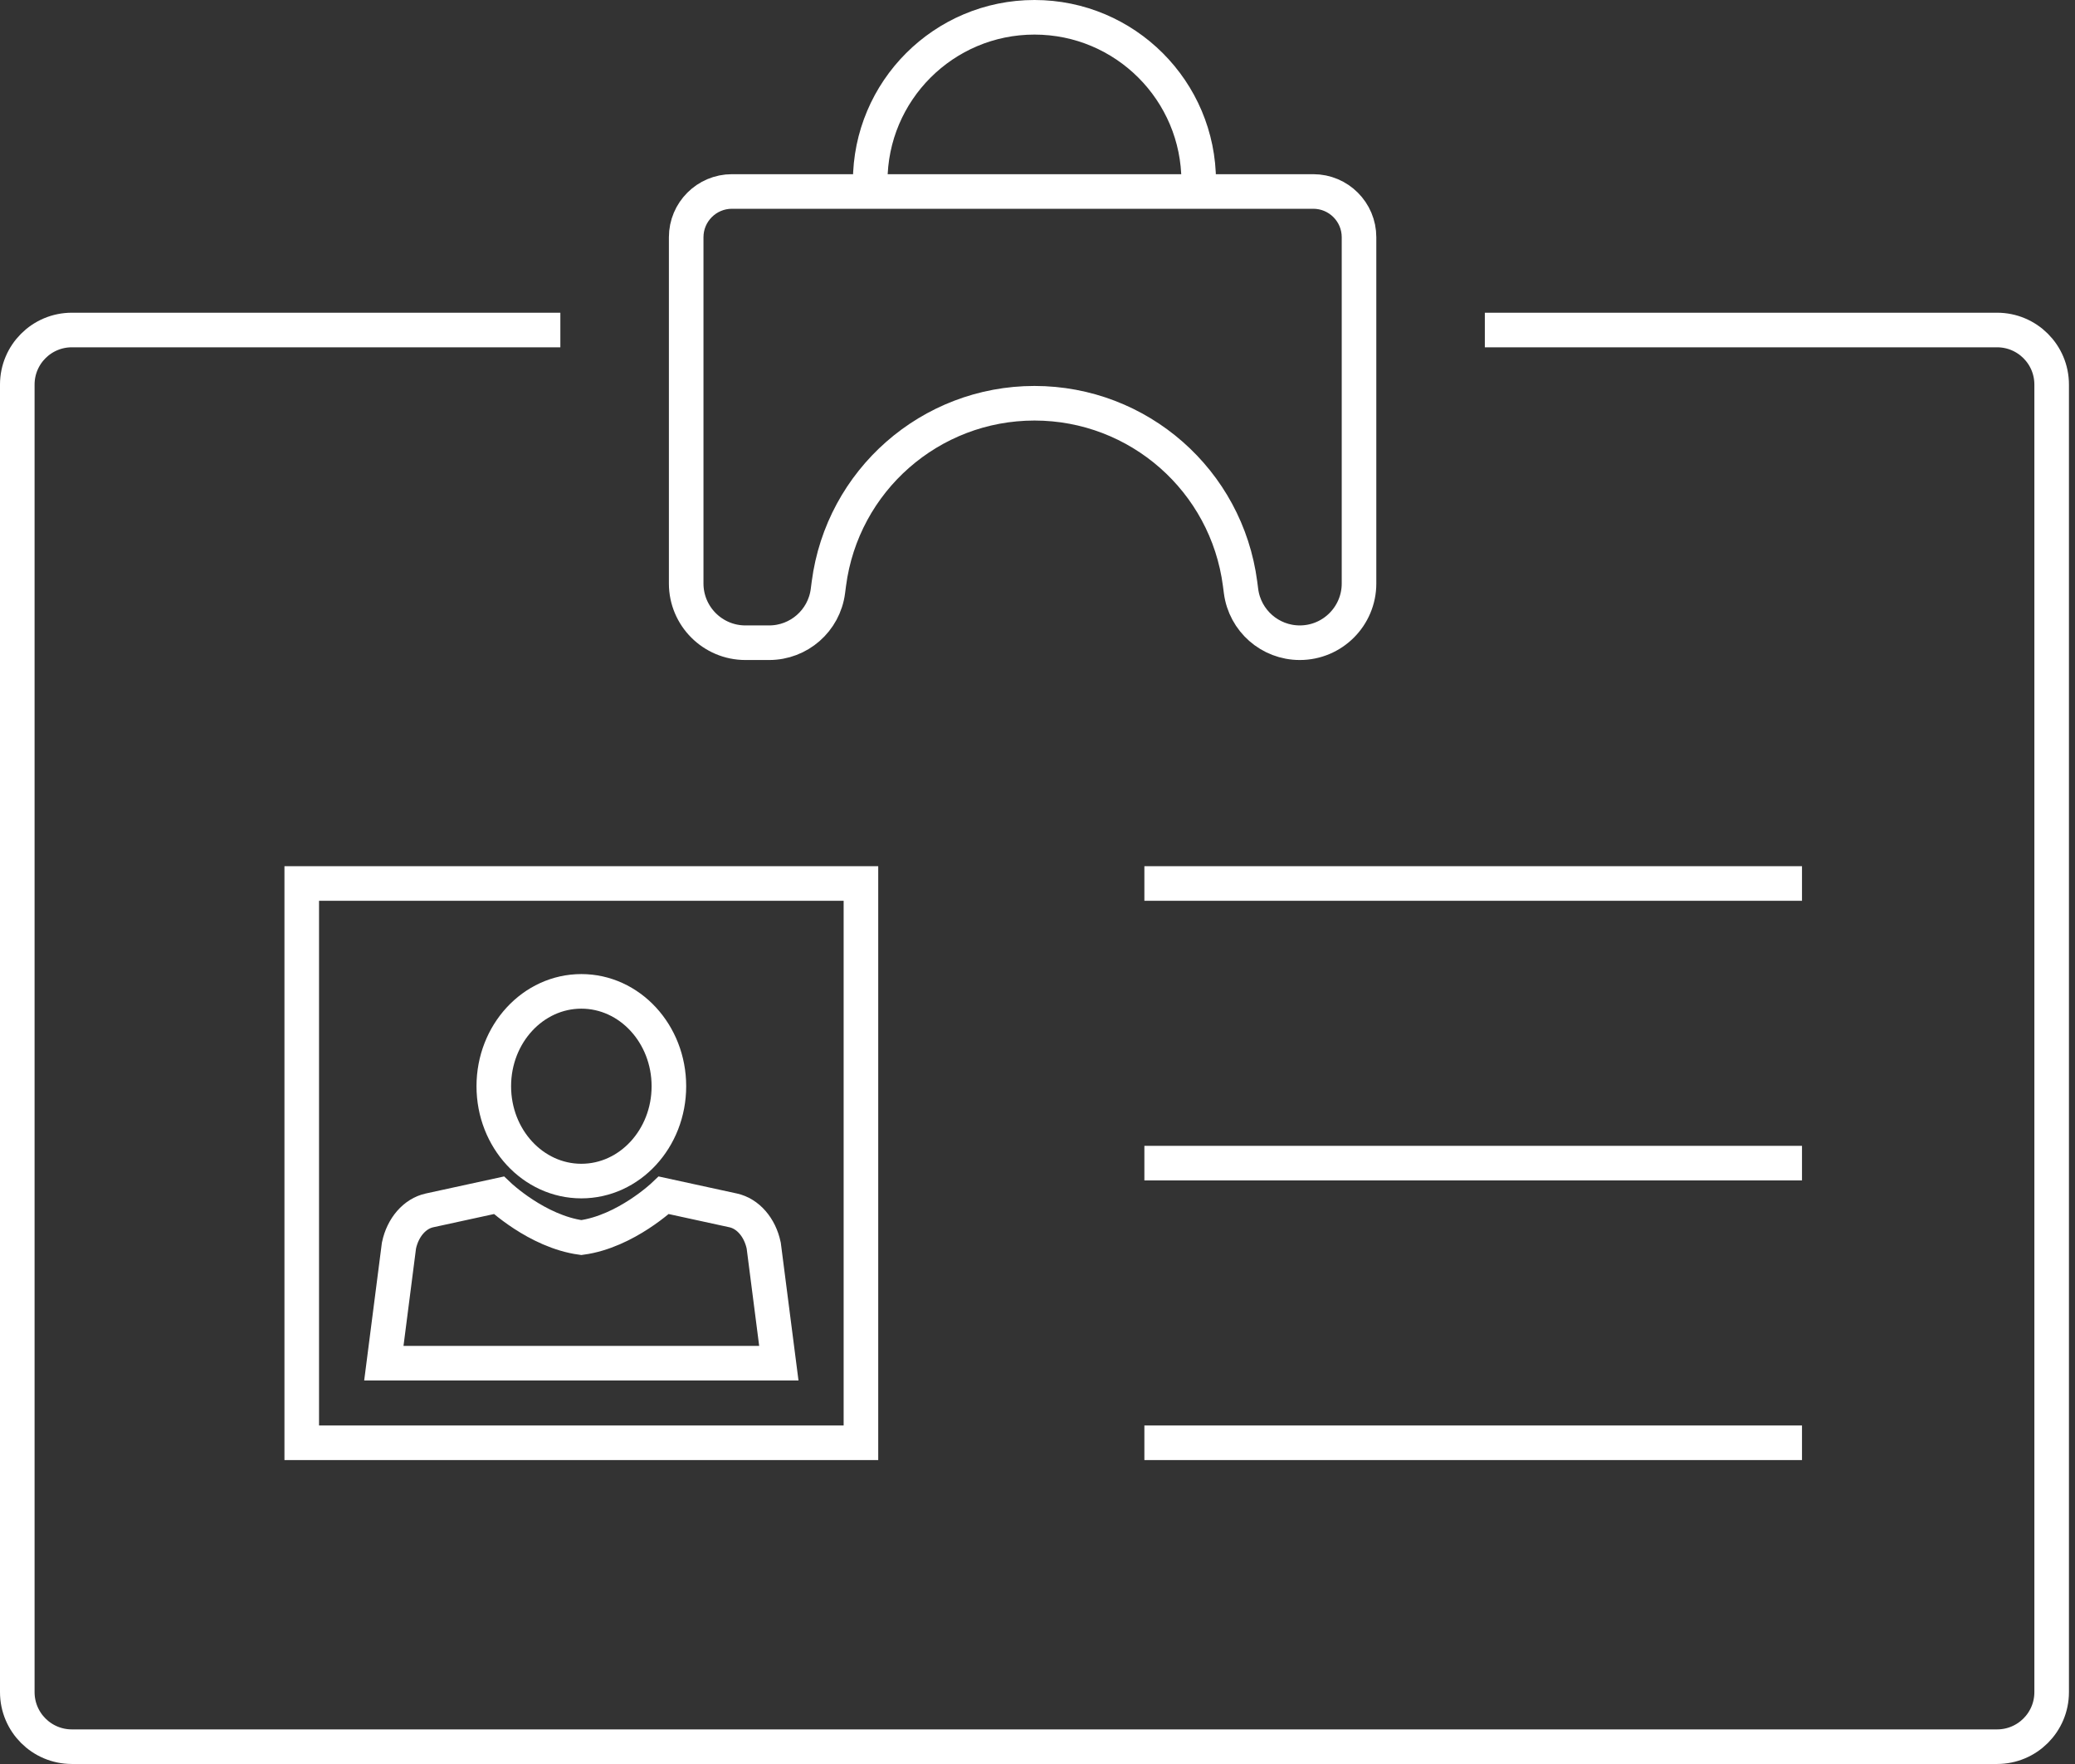 <?xml version="1.0" encoding="UTF-8"?>
<svg width="120px" height="102px" viewBox="0 0 120 102" version="1.1" xmlns="http://www.w3.org/2000/svg" xmlns:xlink="http://www.w3.org/1999/xlink">
    <rect x="0" y="0" width="120" height="102" fill="#333333" stroke="none"/>
    <!-- Generator: Sketch 63.1 (92452) - https://sketch.com -->
    <title>icon</title>
    <desc>Created with Sketch.</desc>
    <defs>
        <polygon id="path-1" points="0 102 119.649 102 119.649 0 0 0"></polygon>
    </defs>
    <g id="Home-Page" stroke="none" stroke-width="1" fill="none" fill-rule="evenodd">
        <g transform="translate(-1210, -1874)" id="industries">
            <g transform="translate(0, 1382)">
                <g id="Insurance" transform="translate(933, 337)">
                    <g id="icon" transform="translate(277, 155)">
                        <path d="M69.323,11.071 L69.323,10.499 C69.323,5.253 65.07,1 59.824,1 C54.578,1 50.325,5.253 50.325,10.499 L50.325,11.071" id="Stroke-1" stroke="#FFFFFF" stroke-width="2"></path>
                        <path d="M39.683,13.717 L39.683,33.739 C39.683,35.63 41.217,37.164 43.109,37.164 L44.482,37.164 C46.203,37.164 47.657,35.888 47.879,34.181 L47.934,33.758 C48.713,27.785 53.802,23.317 59.825,23.317 C65.848,23.317 70.937,27.785 71.716,33.758 L71.771,34.181 C71.994,35.888 73.448,37.164 75.168,37.164 C77.06,37.164 78.594,35.63 78.594,33.739 L78.594,13.717 C78.594,12.257 77.409,11.072 75.948,11.072 L42.329,11.072 C40.868,11.072 39.683,12.257 39.683,13.717 Z" id="Stroke-3" stroke="#FFFFFF" stroke-width="2"></path>
                        <path d="M32.406,19.082 L4.155,19.082 C2.413,19.082 1,20.495 1,22.237 L1,97.845 C1,99.587 2.413,100.999 4.155,100.999 L115.494,100.999 C117.237,100.999 118.65,99.587 118.65,97.845 L118.65,22.237 C118.65,20.495 117.237,19.082 115.494,19.082 L85.87,19.082" id="Stroke-5" stroke="#FFFFFF" stroke-width="2"></path>
                        <path d="M44.167,72.023 C43.946,70.97 43.255,70.174 42.398,69.988 L38.388,69.115 C38.388,69.115 36.188,71.212 33.62,71.56 C31.051,71.212 28.851,69.115 28.851,69.115 L24.841,69.988 C23.984,70.174 23.293,70.97 23.072,72.023 L22.198,78.824 L33.62,78.824 L45.041,78.824 L44.167,72.023 Z" id="Stroke-7" stroke="#FFFFFF" stroke-width="2"></path>
                        <path d="M38.683,62.809 C38.683,65.838 36.416,68.293 33.62,68.293 C30.824,68.293 28.557,65.838 28.557,62.809 C28.557,59.78 30.824,57.324 33.62,57.324 C36.416,57.324 38.683,59.78 38.683,62.809 Z" id="Stroke-9" stroke="#FFFFFF" stroke-width="2"></path>
                        <line x1="66.181" y1="51.086" x2="104.212" y2="51.086" id="Stroke-11" stroke="#FFFFFF" stroke-width="2"></line>
                        <line x1="66.181" y1="67.256" x2="104.212" y2="67.256" id="Stroke-13" stroke="#FFFFFF" stroke-width="2"></line>
                        <line x1="66.181" y1="83.426" x2="104.212" y2="83.426" id="Stroke-15" stroke="#FFFFFF" stroke-width="2"></line>
                        <mask id="mask-2" fill="white">
                            <use xlink:href="#path-1"></use>
                        </mask>
                        <g id="Clip-18"></g>
                        <polygon id="Stroke-17" stroke="#FFFFFF" stroke-width="2" mask="url(#mask-2)" points="17.45 83.426 49.789 83.426 49.789 51.086 17.45 51.086"></polygon>
                    </g>
                </g>
            </g>
        </g>
    </g>
</svg>